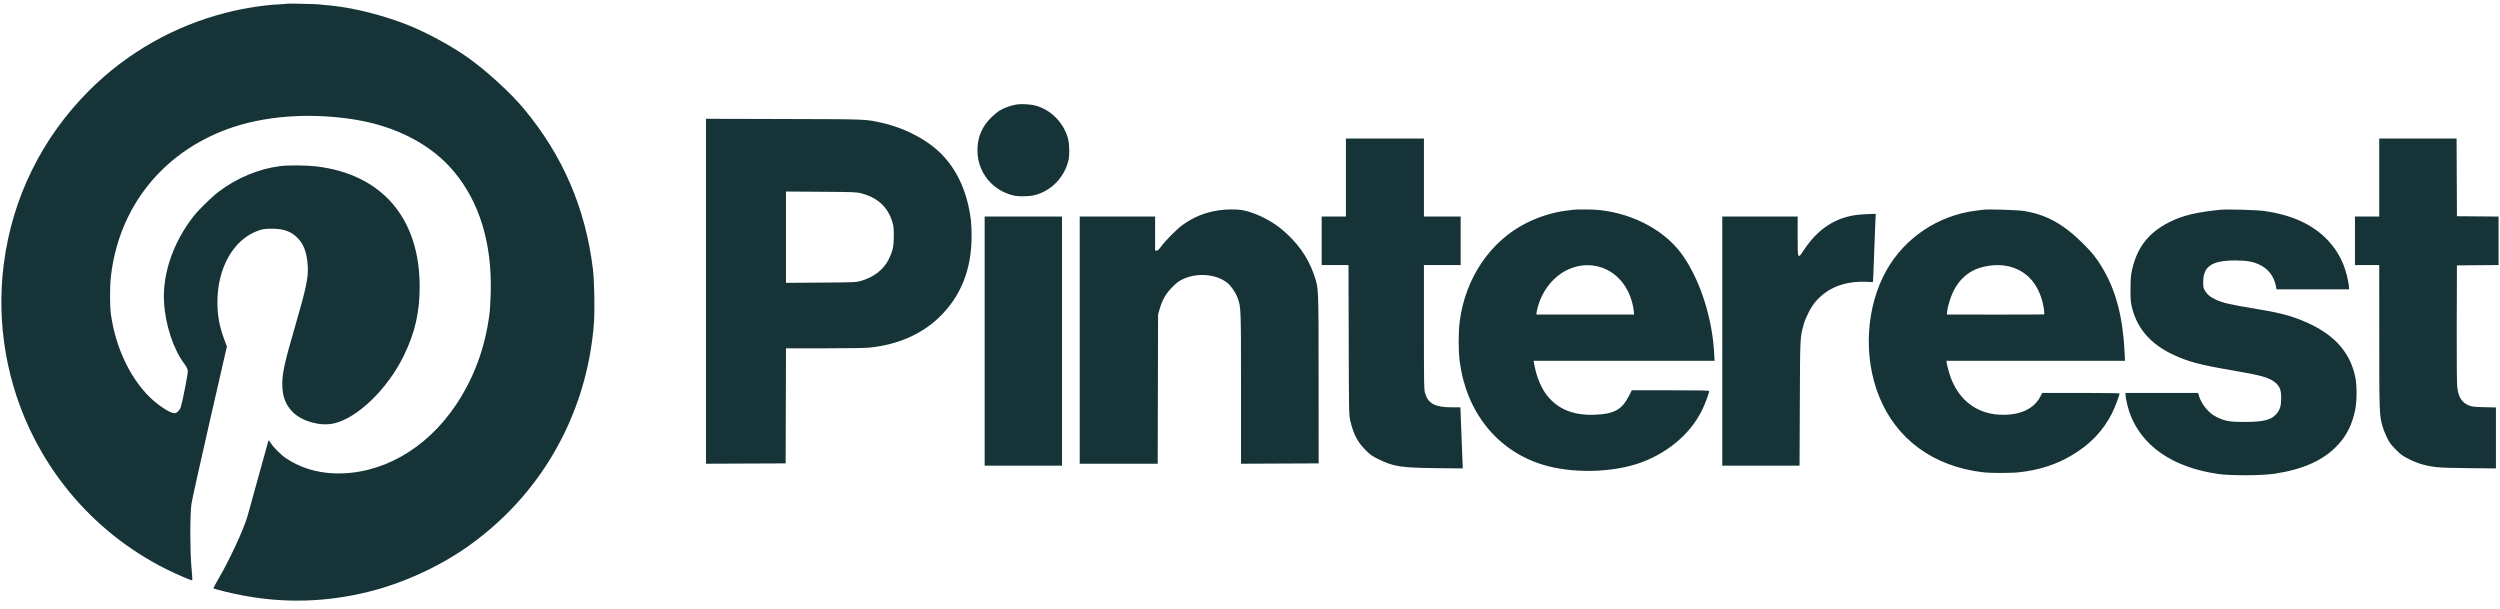 <?xml version="1.0" encoding="UTF-8"?> <svg xmlns="http://www.w3.org/2000/svg" width="201" height="49" viewBox="0 0 201 49" fill="none"><path id="image 4 (Traced)" fill-rule="evenodd" clip-rule="evenodd" d="M23.071 0.3C23.058 0.312 22.764 0.335 22.416 0.351C21.252 0.402 19.579 0.665 18.2 1.015C14.029 2.072 10.216 4.234 7.183 7.262C3.367 11.072 0.988 15.903 0.303 21.231C-0.311 26.015 0.542 30.919 2.734 35.209C4.297 38.269 6.462 40.922 9.143 43.064C10.426 44.089 11.912 45.037 13.377 45.764C14.27 46.207 15.419 46.698 15.462 46.655C15.477 46.64 15.448 46.191 15.398 45.658C15.272 44.311 15.27 41.358 15.394 40.506C15.442 40.176 16.103 37.196 16.862 33.882L18.242 27.857L18.029 27.285C17.635 26.226 17.478 25.363 17.48 24.267C17.485 21.501 18.802 19.218 20.783 18.537C21.15 18.41 21.288 18.391 21.837 18.39C22.831 18.387 23.433 18.61 23.97 19.177C24.437 19.671 24.671 20.334 24.742 21.363C24.804 22.276 24.622 23.163 23.77 26.081C22.902 29.055 22.697 29.964 22.696 30.852C22.695 31.872 22.962 32.576 23.57 33.161C24.336 33.896 25.765 34.283 26.833 34.045C28.729 33.623 31.154 31.282 32.458 28.614C33.365 26.756 33.744 25.106 33.742 23.023C33.734 17.518 30.689 13.994 25.406 13.376C24.63 13.285 23.193 13.273 22.548 13.352C20.826 13.564 19.053 14.299 17.582 15.413C17.021 15.838 15.995 16.84 15.575 17.372C13.948 19.435 13.07 21.956 13.184 24.236C13.275 26.054 13.926 28.056 14.81 29.236C15.005 29.498 15.084 29.653 15.101 29.814C15.122 30.016 14.683 32.268 14.532 32.734C14.448 32.992 14.207 33.224 14.022 33.224C13.675 33.224 12.679 32.57 12.006 31.9C10.425 30.327 9.291 27.898 8.92 25.29C8.821 24.595 8.823 23.04 8.923 22.182C9.566 16.687 13.017 12.325 18.253 10.392C21.174 9.312 24.882 9.03 28.506 9.611C31.85 10.146 34.68 11.623 36.476 13.769C38.552 16.25 39.55 19.506 39.456 23.495C39.44 24.164 39.389 24.995 39.341 25.343C38.972 28.049 38.092 30.41 36.65 32.565C34.249 36.151 30.59 38.2 26.846 38.057C25.43 38.003 24.09 37.581 22.997 36.845C22.593 36.573 21.98 35.962 21.769 35.623C21.659 35.446 21.597 35.386 21.579 35.439C21.563 35.482 21.195 36.81 20.761 38.39C20.327 39.97 19.932 41.393 19.884 41.553C19.554 42.654 18.417 45.093 17.55 46.561C17.319 46.952 17.145 47.288 17.164 47.308C17.183 47.328 17.637 47.452 18.174 47.584C22.011 48.527 25.781 48.527 29.613 47.584C32.356 46.908 35.277 45.58 37.573 43.965C40.925 41.605 43.582 38.502 45.349 34.882C46.706 32.104 47.512 29.117 47.751 25.987C47.83 24.948 47.787 22.602 47.672 21.653C47.075 16.738 45.258 12.515 42.114 8.738C41.047 7.455 39.073 5.654 37.585 4.606C36.269 3.678 34.338 2.631 32.825 2.024C30.947 1.271 28.524 0.647 26.766 0.465C25.863 0.372 25.448 0.334 25.264 0.329C23.991 0.293 23.09 0.281 23.071 0.3ZM81.767 8.396C81.349 8.453 80.763 8.658 80.386 8.879C80.222 8.975 79.897 9.244 79.663 9.476C78.944 10.19 78.585 11.058 78.585 12.085C78.585 13.848 79.781 15.329 81.526 15.727C81.891 15.81 82.725 15.798 83.125 15.704C84.506 15.379 85.597 14.259 85.915 12.84C85.999 12.463 85.982 11.607 85.882 11.203C85.558 9.894 84.49 8.8 83.224 8.481C82.829 8.381 82.158 8.342 81.767 8.396ZM56.761 23.417V37.284L59.964 37.27L63.166 37.257L63.18 32.631L63.193 28.005H66.271C68.026 28.005 69.584 27.981 69.895 27.95C72.122 27.725 74.037 26.906 75.443 25.575C77.229 23.884 78.114 21.707 78.116 18.995C78.117 18.001 78.059 17.431 77.867 16.572C77.426 14.591 76.494 12.991 75.132 11.875C74.018 10.962 72.433 10.211 70.915 9.877C69.543 9.575 69.855 9.587 63.047 9.568L56.761 9.551V23.417ZM108.211 14.273V17.409H107.236H106.261V19.36V21.31H107.339H108.418L108.436 27.333C108.453 33.235 108.455 33.365 108.564 33.83C108.818 34.917 109.141 35.536 109.793 36.185C110.199 36.588 110.324 36.676 110.853 36.932C112.062 37.518 112.64 37.607 115.455 37.638L117.611 37.662L117.578 36.906C117.56 36.49 117.516 35.384 117.481 34.449L117.417 32.749L116.728 32.748C115.395 32.747 114.84 32.46 114.585 31.639C114.489 31.332 114.484 31.085 114.484 26.313V21.31H115.96H117.436V19.36V17.409H115.96H114.484V14.273V11.136H111.348H108.211V14.273ZM191.29 14.273V17.409H190.315H189.34V19.36V21.31H190.315H191.29L191.291 27.043C191.292 33.154 191.3 33.367 191.553 34.278C191.614 34.496 191.774 34.899 191.909 35.174C192.115 35.596 192.229 35.75 192.631 36.153C193.056 36.578 193.175 36.663 193.715 36.929C194.048 37.093 194.511 37.276 194.743 37.336C195.7 37.584 196.057 37.613 198.42 37.638L200.673 37.661V35.211V32.76L199.738 32.738C198.933 32.719 198.761 32.7 198.51 32.602C197.927 32.372 197.64 31.911 197.558 31.072C197.529 30.78 197.514 28.587 197.522 25.949L197.537 21.337L199.21 21.323L200.884 21.309V19.36V17.411L199.21 17.397L197.537 17.383L197.523 14.26L197.51 11.136H194.4H191.29V14.273ZM69.281 15.553C70.585 15.911 71.368 16.637 71.74 17.831C71.845 18.167 71.864 18.336 71.862 18.964C71.861 19.828 71.788 20.165 71.461 20.833C71.051 21.669 70.262 22.288 69.228 22.582C68.818 22.698 68.731 22.702 65.999 22.721L63.193 22.74V19.07V15.399L66.026 15.419C68.748 15.437 68.876 15.442 69.281 15.553ZM97.978 16.911C96.854 17.086 96.016 17.425 95.086 18.082C94.656 18.386 93.718 19.324 93.374 19.795C93.183 20.056 93.082 20.151 92.993 20.151H92.871V18.78V17.409H89.84H86.809V27.346V37.283H89.944H93.079L93.094 31.287L93.109 25.29L93.228 24.869C93.44 24.122 93.733 23.608 94.24 23.096C94.592 22.74 94.775 22.601 95.085 22.454C96.251 21.9 97.766 22.023 98.684 22.746C98.964 22.966 99.331 23.501 99.487 23.914C99.778 24.688 99.777 24.658 99.777 31.228V37.284L102.898 37.27L106.02 37.257L106.016 30.456C106.011 22.9 106.025 23.224 105.655 22.118C105.171 20.671 104.25 19.393 102.931 18.338C102.067 17.646 100.756 17.032 99.829 16.885C99.371 16.812 98.536 16.823 97.978 16.911ZM126.503 16.863C126.431 16.873 126.158 16.908 125.897 16.94C124.875 17.067 123.732 17.423 122.723 17.929C119.825 19.383 117.807 22.364 117.36 25.849C117.249 26.716 117.249 28.189 117.361 29.054C117.88 33.095 120.325 36.173 123.934 37.329C126.343 38.101 129.733 38.026 132.041 37.149C134.341 36.276 136.151 34.629 137.001 32.635C137.194 32.184 137.415 31.549 137.415 31.449C137.415 31.391 136.852 31.379 134.308 31.379H131.2L130.954 31.854C130.392 32.944 129.779 33.28 128.243 33.344C126.522 33.416 125.276 32.917 124.387 31.8C123.929 31.225 123.55 30.329 123.376 29.41L123.3 29.007H130.577H137.853L137.816 28.361C137.662 25.622 136.761 22.753 135.413 20.709C134.047 18.638 131.439 17.182 128.559 16.883C128.087 16.834 126.791 16.821 126.503 16.863ZM159.476 16.86C159.389 16.872 159.105 16.908 158.844 16.941C155.832 17.318 153.146 19.115 151.67 21.738C150.024 24.666 149.788 28.644 151.071 31.85C152.456 35.313 155.439 37.498 159.424 37.97C160.071 38.046 161.672 38.046 162.349 37.969C163.957 37.788 165.291 37.36 166.548 36.621C168.036 35.748 169.103 34.631 169.824 33.193C170.015 32.812 170.415 31.76 170.415 31.637C170.415 31.61 169.121 31.59 167.306 31.59H164.197L164.084 31.814C163.649 32.68 162.821 33.195 161.664 33.319C159.229 33.58 157.374 32.306 156.691 29.903C156.621 29.656 156.546 29.354 156.526 29.231L156.489 29.007H163.67H170.851L170.815 28.282C170.68 25.504 170.115 23.352 169.05 21.566C168.56 20.743 168.249 20.35 167.493 19.596C165.894 18.005 164.51 17.242 162.709 16.961C162.192 16.88 159.859 16.807 159.476 16.86ZM178.559 16.861C176.581 17.058 175.489 17.321 174.414 17.861C172.666 18.738 171.717 20.022 171.357 21.995C171.311 22.245 171.287 22.74 171.29 23.34C171.295 24.186 171.311 24.345 171.435 24.816C171.872 26.469 172.933 27.667 174.702 28.506C175.892 29.071 176.882 29.335 179.439 29.771C181.873 30.185 182.482 30.362 182.98 30.799C183.296 31.076 183.404 31.378 183.407 31.985C183.41 32.611 183.313 32.944 183.032 33.271C182.61 33.765 181.982 33.925 180.457 33.926C179.279 33.927 178.89 33.858 178.217 33.531C177.588 33.225 177.002 32.519 176.791 31.814L176.724 31.59H173.807H170.889V31.716C170.889 31.968 171.057 32.715 171.213 33.161C172.152 35.837 174.673 37.584 178.348 38.108C179.376 38.254 181.852 38.242 182.882 38.086C185.209 37.732 186.835 36.992 187.969 35.769C188.671 35.012 189.106 34.14 189.344 33.012C189.505 32.247 189.51 30.994 189.355 30.272C188.906 28.187 187.519 26.735 185.03 25.743C183.954 25.315 183.114 25.111 181.002 24.766C179.335 24.493 178.654 24.332 178.138 24.086C177.681 23.868 177.466 23.689 177.28 23.374C177.151 23.155 177.136 23.079 177.139 22.654C177.145 21.403 177.842 20.941 179.726 20.941C180.634 20.941 181.143 21.032 181.682 21.289C182.354 21.61 182.816 22.202 182.968 22.935L183.035 23.261H185.95H188.865V23.135C188.865 23.065 188.828 22.812 188.782 22.572C188.536 21.274 188 20.202 187.152 19.312C185.94 18.039 184.275 17.277 182.012 16.96C181.435 16.88 179.061 16.811 178.559 16.861ZM149.459 17.26C147.636 17.438 146.171 18.375 145.044 20.085C144.528 20.868 144.532 20.875 144.532 18.991V17.409H141.501H138.47V27.425V37.441H141.577H144.684L144.706 32.42C144.729 27.049 144.724 27.159 145.002 26.13C145.161 25.542 145.585 24.712 145.945 24.283C146.895 23.151 148.276 22.597 149.996 22.657L150.584 22.677L150.616 22.086C150.633 21.761 150.671 20.759 150.7 19.86C150.728 18.962 150.766 17.994 150.783 17.71L150.814 17.193L150.348 17.206C150.092 17.213 149.692 17.238 149.459 17.26ZM79.165 27.425V37.441H82.275H85.385V27.425V17.409H82.275H79.165V27.425ZM128.337 21.392C129.55 21.638 130.536 22.502 131.041 23.763C131.204 24.171 131.331 24.69 131.362 25.079L131.379 25.289L127.452 25.289L123.525 25.288L123.543 25.105C123.553 25.004 123.621 24.731 123.693 24.5C124.378 22.315 126.356 20.991 128.337 21.392ZM161.36 21.385C162.996 21.698 164.077 22.983 164.343 24.932C164.373 25.157 164.369 25.265 164.33 25.278C164.299 25.288 162.53 25.294 160.399 25.292L156.524 25.288L156.539 25.104C156.561 24.813 156.755 24.114 156.928 23.698C157.431 22.49 158.299 21.724 159.476 21.451C160.149 21.295 160.775 21.273 161.36 21.385Z" fill="#163437"></path></svg> 